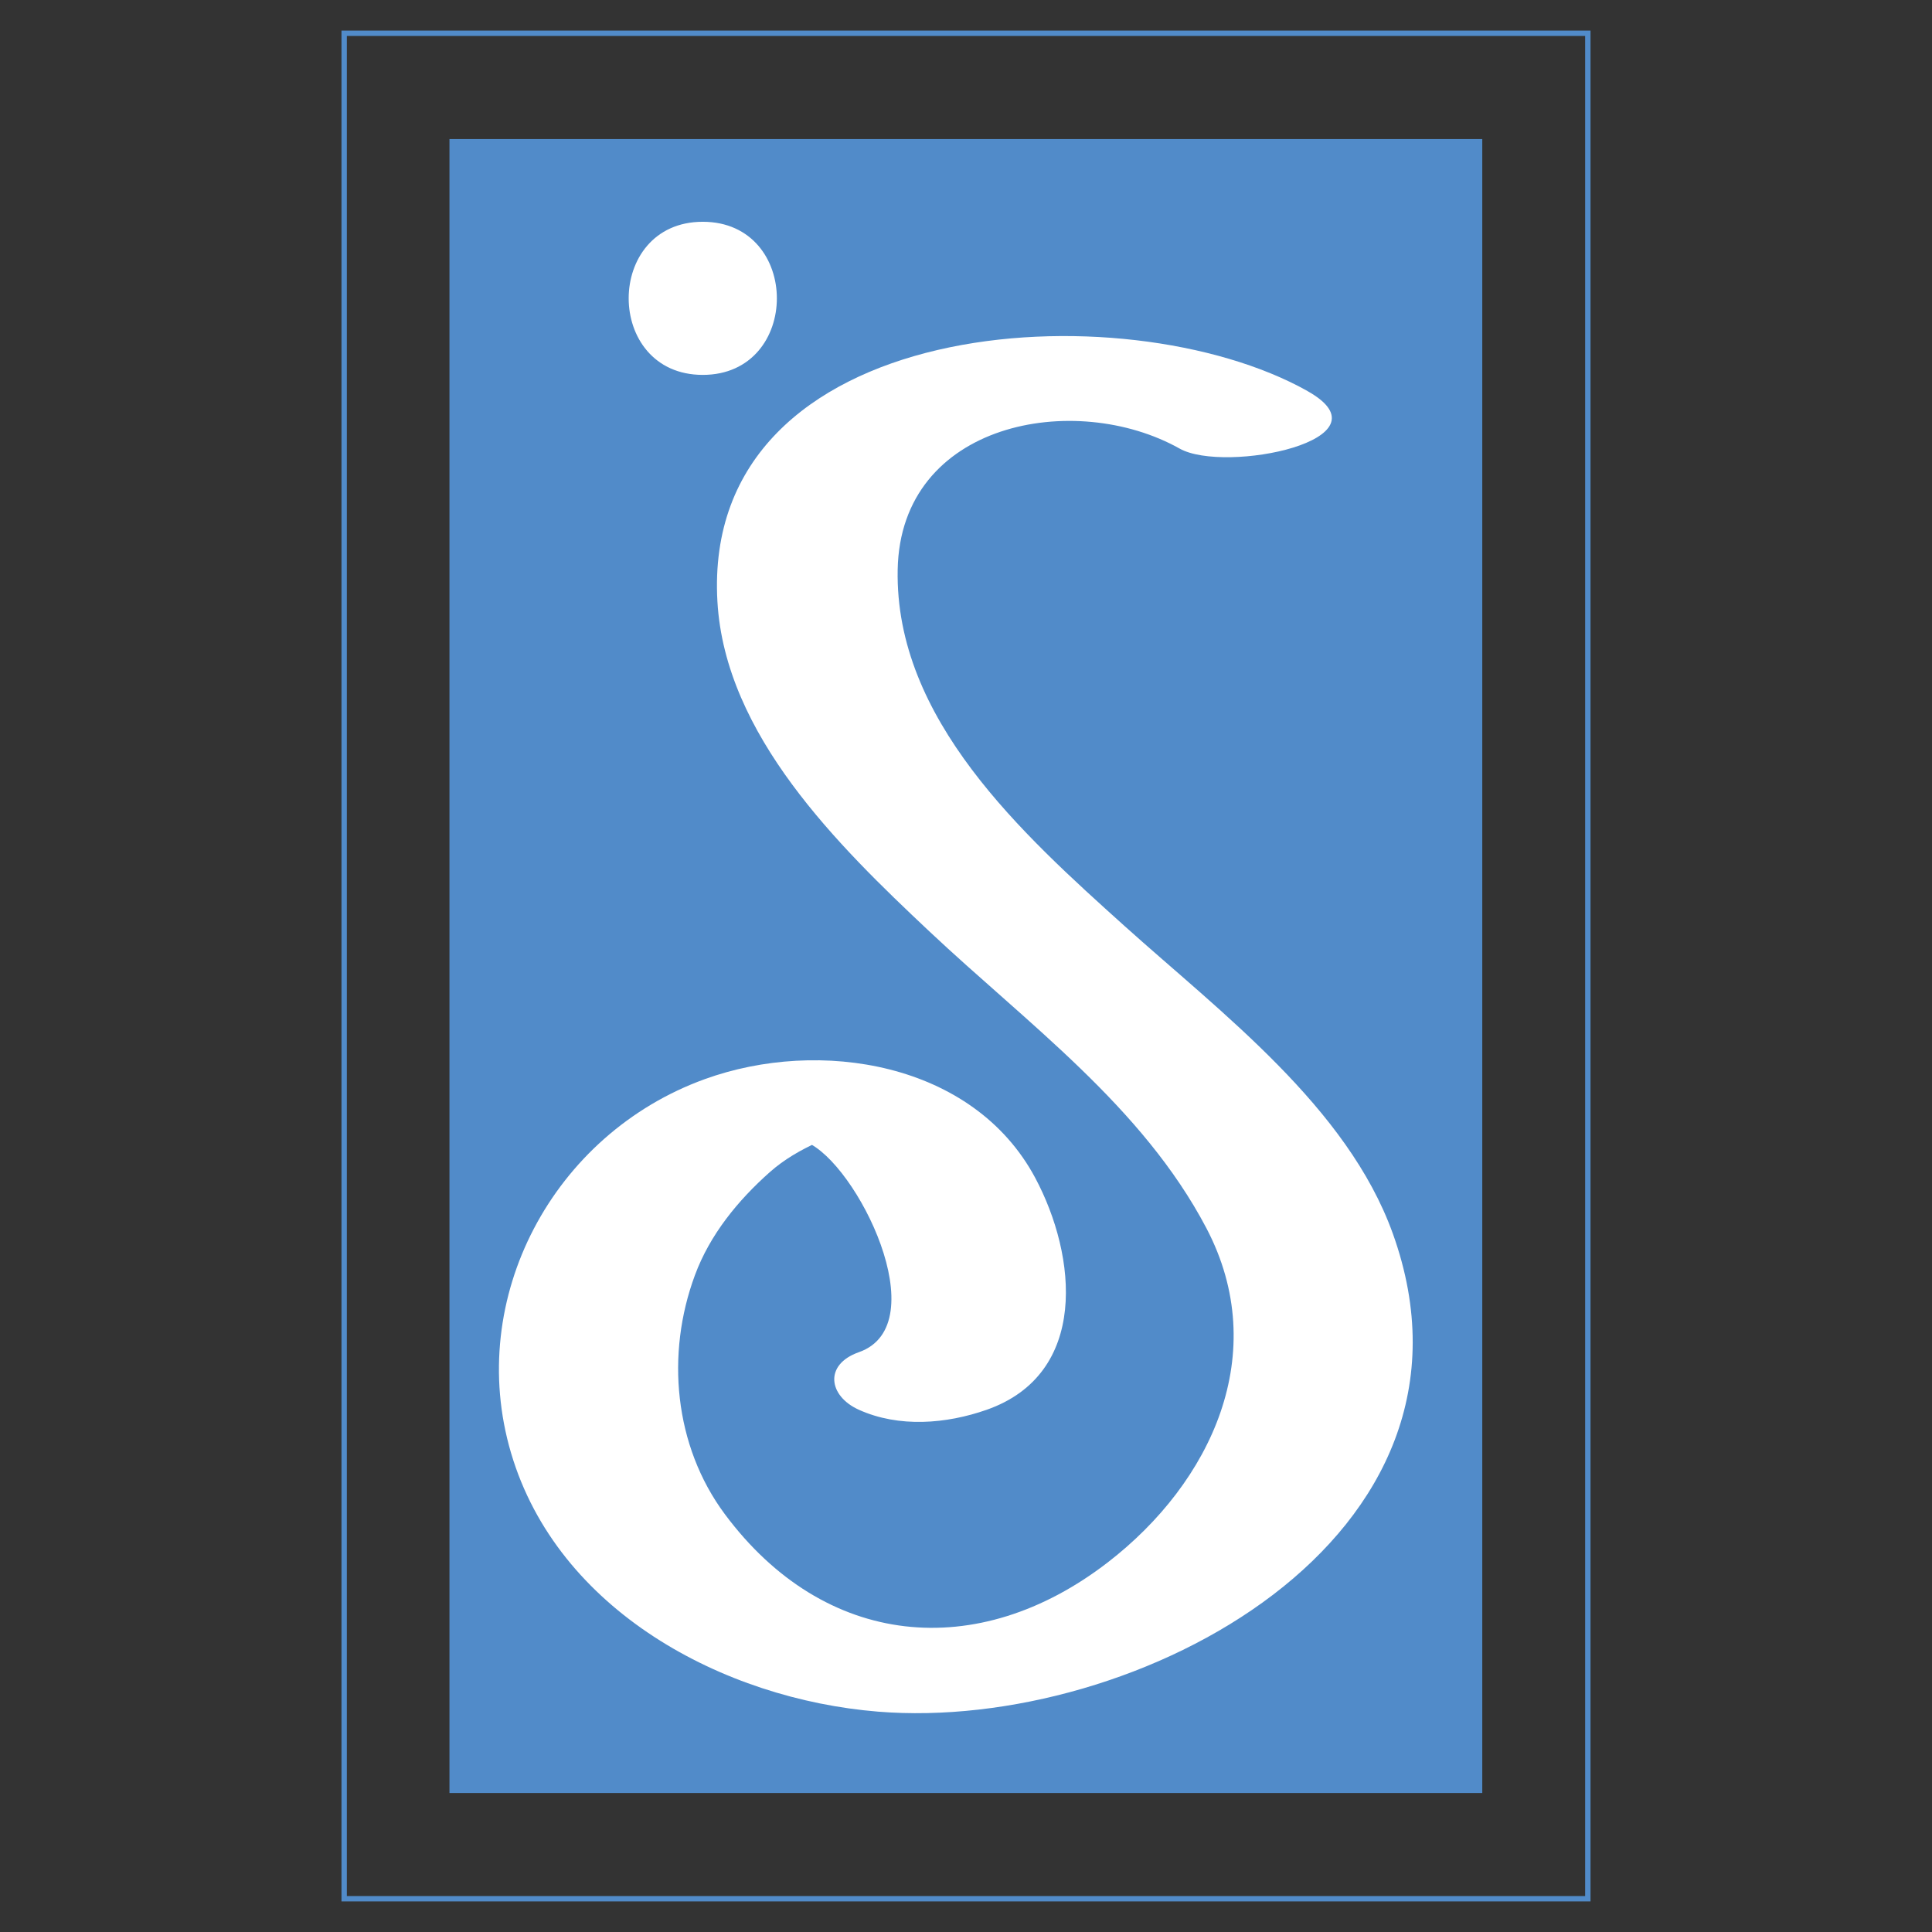 <?xml version="1.0" encoding="UTF-8"?>
<svg data-bbox="64.13 6.2 231.74 347.6" viewBox="0 0 360 360" xmlns="http://www.w3.org/2000/svg" data-type="ugc">
    <rect x="0" y="0" width="360" height="360" fill="#333333" stroke="none"/>
    <g>
        <path d="M231.68 78.29c-34.85-20.85-96.25-1.74-78 46.92 19.45 51.86 106.1 80.35 91.28 137.28-9.96 38.23-79.66 72.98-121.15 27.8-21.98-23.93-18.25-59.08 8.3-78.2 40.68-28.39 64.72 38.23 39.83 45.18m59.74-178.98" stroke="#ffffff" fill="none"/>
        <path d="M243.59 72.93c-34.05-19.11-112.94-14.35-109.89 39.19 1.42 24.86 22.49 45.46 39.42 61.4 18.28 17.2 39.71 32.62 51.63 55.29 12.23 23.28.92 47.36-18.33 62.22-24.28 18.76-52.76 16-71.33-8.95-9.5-12.76-11.01-29.86-5.58-44.52 2.79-7.54 8.01-13.91 13.94-19.17 2.73-2.42 5.73-4.12 9.02-5.63 2.01-.92-5.27-1.24-2.23.01 9.42 3.89 24.29 34.04 9.79 39.14-6.56 2.3-5.65 8.17 0 10.72 7.48 3.37 16.28 2.65 23.81 0 19.03-6.69 16.85-28.58 9.01-43.22-11.55-21.56-40.2-26.06-61.51-18.34-28.2 10.21-44.59 40.76-36.08 69.59 8.68 29.38 39.54 45.86 68.34 48.2 47.95 3.9 116.28-32.28 95.87-89.03-8.46-23.52-32-41.12-49.9-57.23-19.04-17.13-42.84-38.55-42.3-66.4.53-27.52 33.06-33.47 52.51-22.55 8.44 4.74 39.96-1.65 23.81-10.72" fill="#ffffff"/>
        <path stroke="#518bc9" fill="#518bc9" stroke-width="1.82" d="M275.29 26.82v306.37H84.66V26.82z"/>
        <path d="M231.72 78.22c-34.87-20.87-96.32-1.74-78.05 46.95 19.47 51.89 106.17 80.4 91.34 137.37-9.97 38.25-79.71 73.04-121.23 27.82-21.99-23.94-18.27-59.12 8.31-78.25 40.7-28.41 64.76 38.25 39.85 45.21" stroke-width=".45" stroke="#ffffff" fill="none"/>
        <path d="M243.63 72.86c-34.07-19.12-113.01-14.36-109.95 39.22 1.43 24.88 22.5 45.49 39.46 61.44 18.29 17.21 39.73 32.64 51.65 55.32 12.23 23.3.92 47.39-18.35 62.27-24.29 18.76-52.79 16.01-71.37-8.96-9.5-12.77-11.02-29.88-5.58-44.54 2.79-7.55 8.01-13.92 13.94-19.19 2.73-2.42 5.74-4.12 9.03-5.63 2.01-.92-5.27-1.24-2.22.01 9.43 3.9 24.31 34.06 9.8 39.16-6.56 2.31-5.66 8.18 0 10.73 7.48 3.37 16.29 2.64 23.82 0 19.04-6.69 16.86-28.6 9.02-43.25-11.56-21.57-40.23-26.08-61.55-18.36-28.23 10.21-44.62 40.79-36.11 69.64 8.67 29.4 39.56 45.88 68.38 48.22 47.98 3.9 116.35-32.29 95.93-89.09-8.46-23.54-32.02-41.15-49.94-57.26-19.05-17.14-42.86-38.58-42.32-66.44.52-27.54 33.07-33.49 52.54-22.56 8.45 4.74 39.98-1.65 23.82-10.72Z" fill="#ffffff"/>
        <path d="M130.95 69.63c18.11 0 18.11-28.08 0-28.08s-18.1 28.08 0 28.08Z" fill="#ffffff" stroke-width=".45" stroke="#ffffff"/>
        <path fill="none" stroke="#518bc9" d="M295.87 353.8H64.13V6.2h231.74z"/>
    </g>
</svg>
